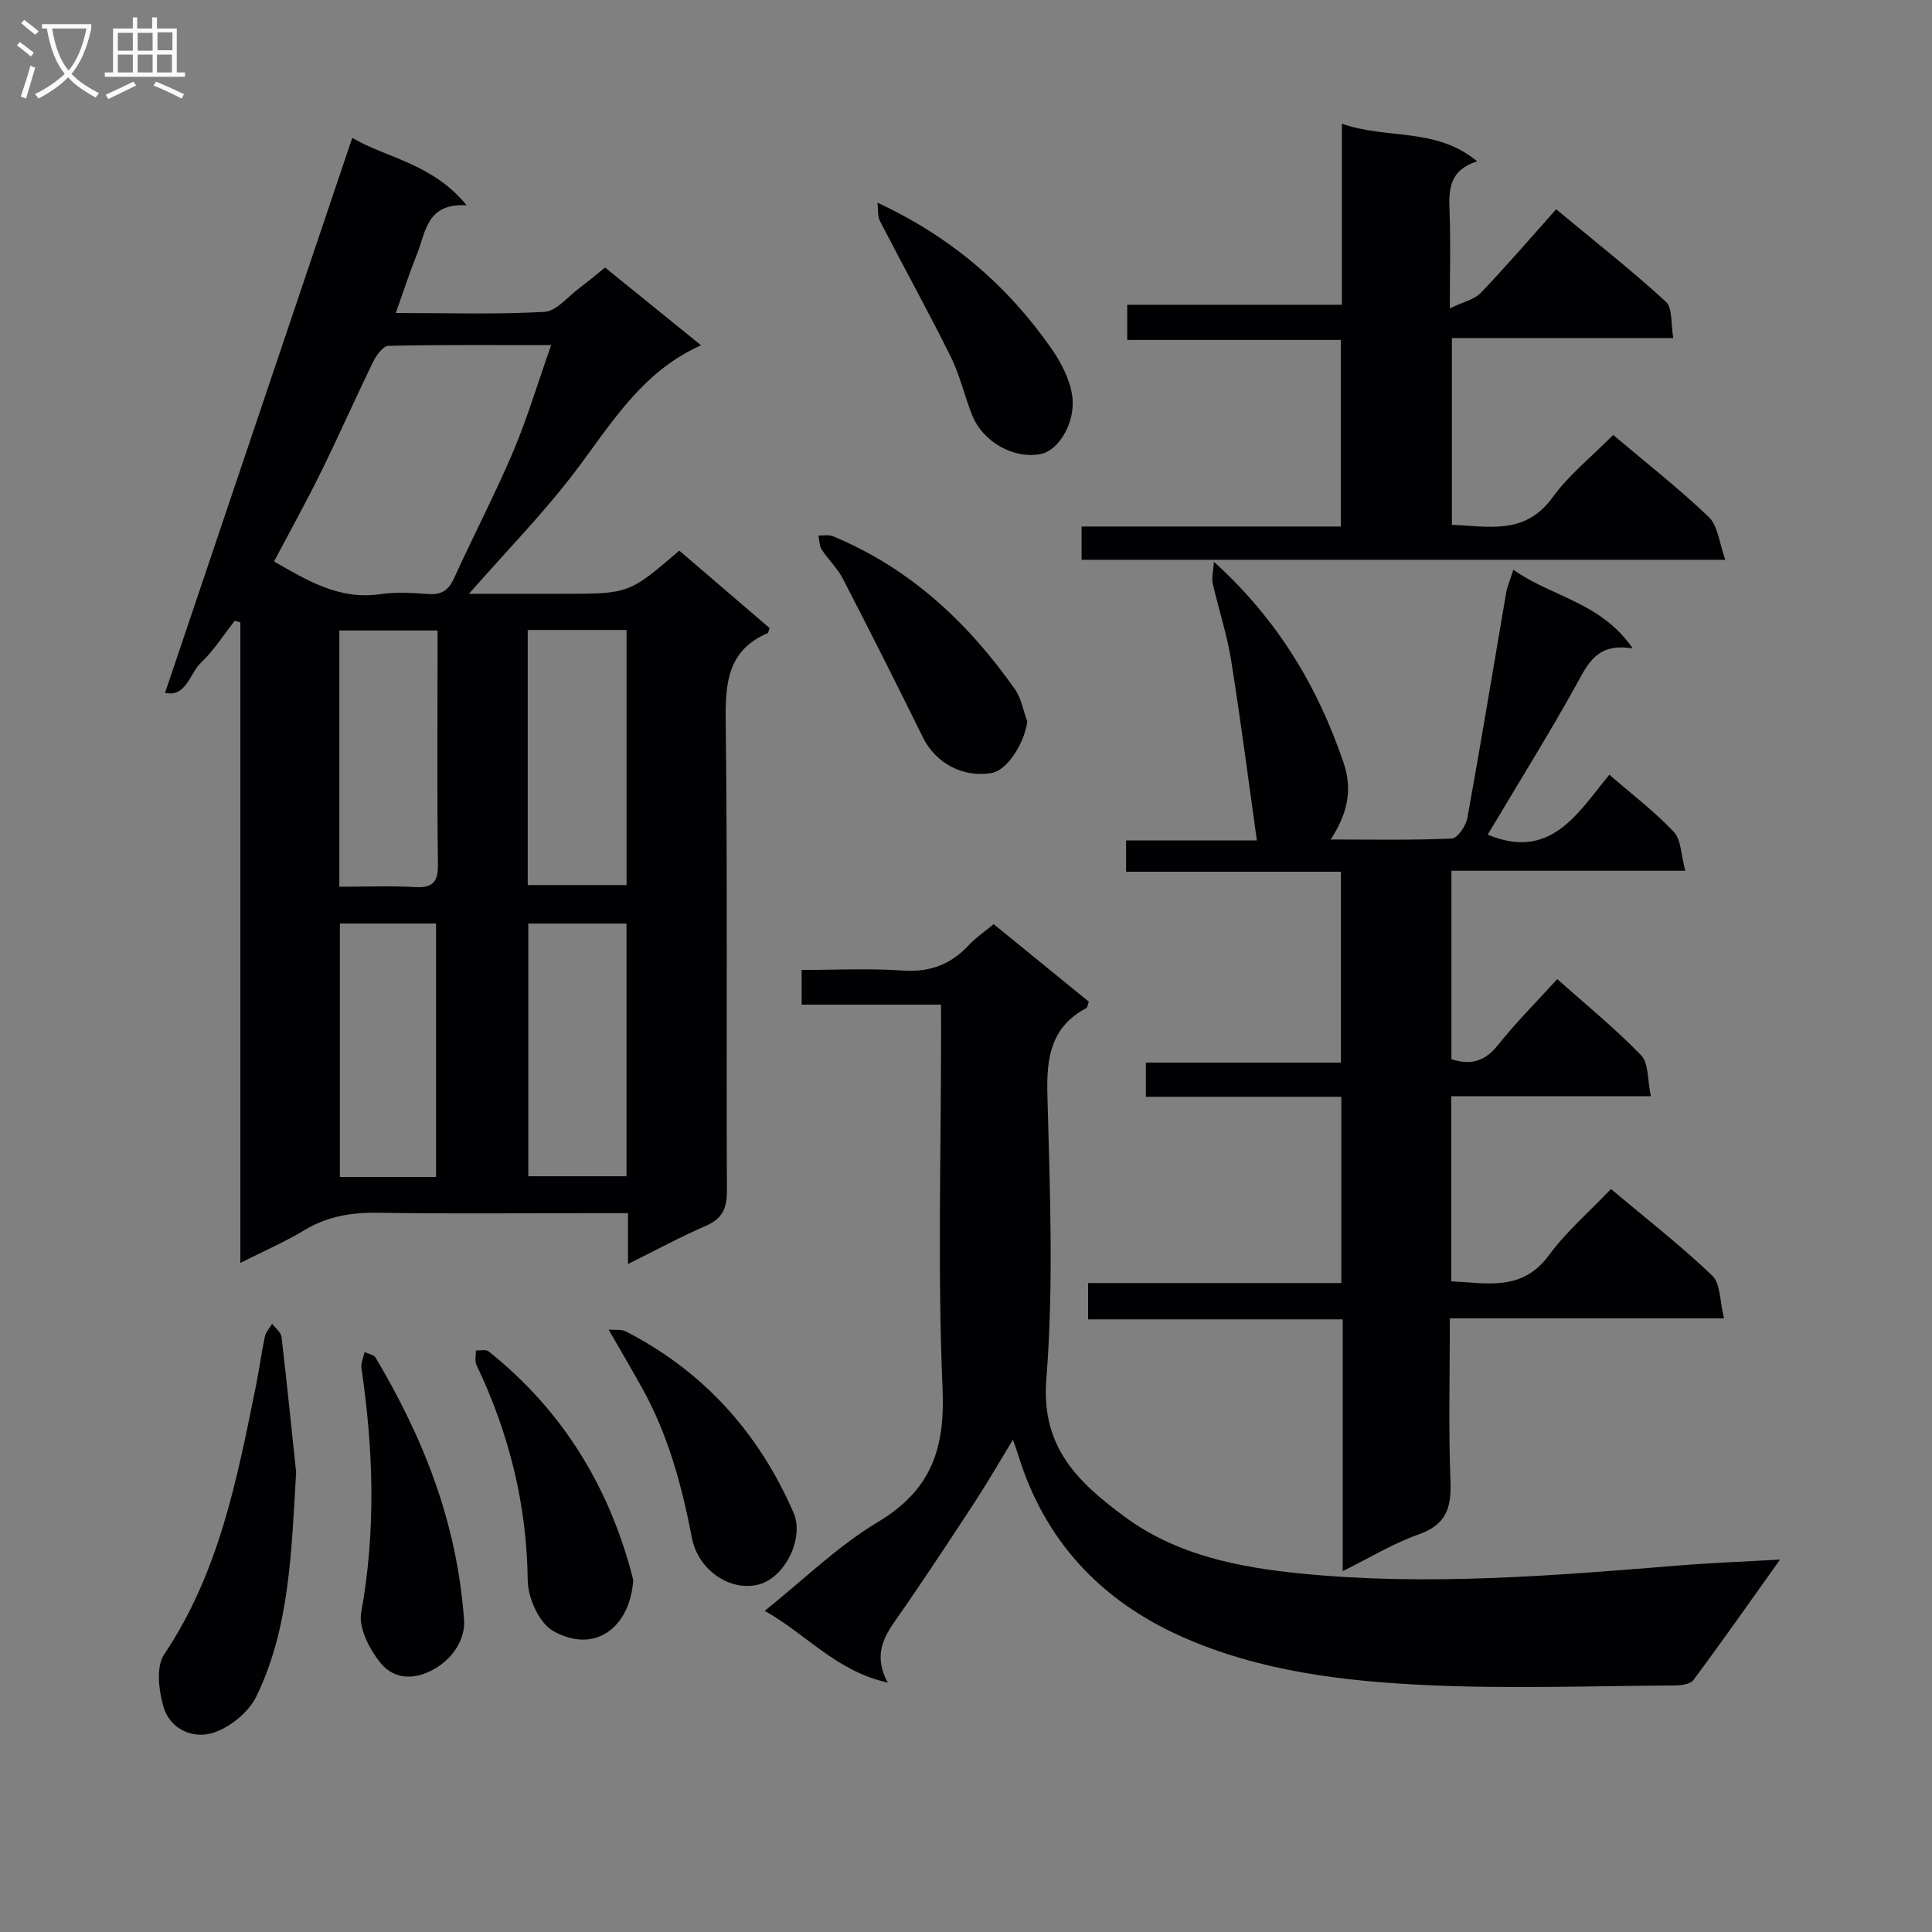 <svg enable-background="new 0 0 400 400" viewBox="0 0 400 400" xmlns="http://www.w3.org/2000/svg"><rect x="0" y="0" width="400" height="400" fill="#808080" stroke="none"/><g fill="#010104"><path d="m130.02 261.7c0-3.78 0-6.87 0-10.53-3.05 0-5.67 0-8.29 0-14.5 0-29 .15-43.49-.08-5.48-.09-10.46.73-15.21 3.6-3.95 2.39-8.23 4.24-13.27 6.78 0-44.7 0-88.65 0-132.61-.39-.11-.77-.22-1.16-.33-2.3 2.92-4.31 6.13-6.98 8.66-2.37 2.24-3.06 7.22-7.45 6.26 12.95-38.39 25.8-76.48 38.76-114.91 6.87 4.11 16.59 5.24 23.69 13.97-8.29-.52-8.46 5.54-10.29 10.11-1.53 3.81-2.8 7.73-4.39 12.18 10.6 0 20.72.33 30.78-.23 2.49-.14 4.85-3.16 7.22-4.92 1.72-1.28 3.35-2.67 5.33-4.26 6.68 5.41 13.22 10.71 19.88 16.1-12.42 5.51-18.73 16.51-26.31 26.45-6.43 8.43-13.91 16.07-21.75 25h10.89 8.5c13.74 0 13.74 0 24.16-8.94 3.07 2.63 6.19 5.3 9.31 7.98 3.15 2.7 6.3 5.4 9.39 8.06-.21.52-.24.97-.44 1.05-8.33 3.62-8.75 10.43-8.65 18.42.39 32.33.1 64.66.25 96.99.02 3.64-.91 5.79-4.33 7.28-5.28 2.3-10.36 5.05-16.15 7.92zm-15.91-190.25c-12.17 0-22.93-.09-33.68.15-1.08.02-2.48 1.89-3.12 3.2-3.71 7.6-7.12 15.34-10.85 22.92-3.05 6.2-6.42 12.26-9.72 18.53 6.98 4.01 13.6 8.01 22.02 6.76 3.25-.48 6.65-.25 9.96-.02 2.73.19 4.17-.82 5.3-3.3 3.97-8.74 8.43-17.27 12.19-26.1 2.93-6.91 5.08-14.15 7.9-22.14zm-4.85 58.98v52.81h20.46c0-17.72 0-35.14 0-52.81-6.86 0-13.44 0-20.46 0zm-18.67.11c-7.21 0-13.74 0-20.33 0v53.05c5.37 0 10.5-.22 15.6.07 3.73.21 4.86-1.01 4.81-4.76-.2-14.13-.08-28.26-.08-42.39 0-1.94 0-3.89 0-5.97zm18.79 60.67v52.32h20.33c0-17.65 0-34.89 0-52.32-6.88 0-13.46 0-20.33 0zm-39.01-.01v52.49h19.91c0-17.59 0-34.94 0-52.49-6.73 0-13.16 0-19.91 0z"/><path d="m338.04 134.26c-7.36-1.24-9.25 3.09-11.65 7.45-5.22 9.45-10.94 18.63-16.46 27.91-.65 1.1-1.32 2.18-1.93 3.18 13.04 5.44 18.61-4.4 25.2-12.41 4.75 4.13 9.4 7.66 13.35 11.85 1.52 1.61 1.46 4.71 2.37 8.04-16.69 0-32.4 0-48.42 0v39.01c4.01 1.31 6.93.46 9.62-2.91 3.72-4.67 7.97-8.92 12.29-13.67 5.94 5.3 11.99 10.21 17.36 15.77 1.6 1.65 1.3 5.13 2.03 8.48-14.27 0-27.68 0-41.34 0v38.32c7.39.35 14.68 2.16 20.24-5.41 3.61-4.91 8.35-8.99 12.83-13.7 7.44 6.25 14.52 11.76 20.97 17.93 1.74 1.66 1.55 5.34 2.44 8.85-19.41 0-37.82 0-56.76 0 0 11.67-.3 22.8.13 33.9.21 5.5-1.03 8.88-6.61 10.84-5.25 1.85-10.11 4.83-15.7 7.6 0-17.67 0-34.61 0-52.13-17.7 0-35.08 0-52.72 0 0-2.67 0-4.74 0-7.52h52.43c0-13.12 0-25.54 0-38.56-13.49 0-26.88 0-40.47 0 0-2.53 0-4.48 0-7.08h40.38c0-13.39 0-26.13 0-39.52-14.74 0-29.48 0-44.48 0 0-2.39 0-4.15 0-6.48h27.08c-1.79-12.71-3.36-25.04-5.33-37.3-.86-5.38-2.61-10.6-3.81-15.93-.26-1.16.11-2.46.25-4.46 13.22 11.99 21.49 25.85 26.85 41.64 1.93 5.67.75 10.58-2.67 15.86 8.58 0 16.84.17 25.07-.2 1.17-.05 2.93-2.61 3.22-4.23 2.81-15.5 5.35-31.05 8.02-46.58.25-1.43.86-2.8 1.51-4.84 7.89 5.63 18.11 6.66 24.71 16.3z"/><path d="m194.83 208c-9.95 0-19.23 0-28.86 0 0-2.41 0-4.47 0-7.18 6.99 0 13.97-.37 20.88.12 5.63.4 9.98-1.23 13.74-5.27 1.44-1.55 3.25-2.76 5.14-4.33 6.75 5.5 13.28 10.82 19.7 16.05-.26.72-.28 1.2-.49 1.31-7.35 3.9-8.3 10.2-8.09 17.92.52 19.65 1.33 39.41-.22 58.95-1.12 14.19 6.72 21.39 16.06 28.34 10.88 8.1 23.85 10.62 37.02 11.91 25.96 2.54 51.83.42 77.71-1.69 6.71-.55 13.44-.8 21.12-1.24-6.33 8.88-12.02 17-17.95 24.96-.67.89-2.66 1.1-4.05 1.11-16.94.09-33.91.71-50.82-.06-17.42-.79-34.88-2.85-51.04-10.04-16.73-7.44-28.44-19.86-33.89-37.68-.24-.78-.53-1.55-1.08-3.11-2.75 4.53-5.07 8.58-7.61 12.48-4.9 7.52-9.86 15.01-14.94 22.41-3.08 4.48-7.01 8.6-3.36 15.41-10.76-2.41-16.82-10.03-25.48-14.86 8.08-6.46 15.16-13.44 23.45-18.4 10.94-6.55 13.91-15.06 13.38-27.46-1.05-24.45-.31-48.97-.31-73.46-.01-1.82-.01-3.63-.01-6.19z"/><path d="m333.99 90.05c7.01 5.93 13.72 11.17 19.82 17.02 1.88 1.81 2.13 5.33 3.4 8.83-45.22 0-89.09 0-133.28 0 0-2.26 0-4.32 0-6.89h53.67c0-13.05 0-25.61 0-38.63-14.68 0-29.26 0-44.22 0 0-2.53 0-4.6 0-7.28h44.45c0-12.66 0-24.73 0-37.49 9.32 3.3 19.48.69 27.99 7.79-5.7 1.82-5.89 5.73-5.71 10.12.25 6.3.06 12.61.06 20.32 2.77-1.34 5.07-1.81 6.41-3.21 5.29-5.52 10.27-11.33 15.61-17.3 8.6 7.14 15.9 12.88 22.71 19.14 1.41 1.29 1 4.56 1.54 7.52-15.58 0-30.5 0-45.84 0v38.67c7.49.26 15.1 2.25 20.86-5.7 3.37-4.66 8.04-8.37 12.53-12.91z"/><path d="m61.31 304.82c-.99 16.94-1.41 32.33-8.22 46.38-1.59 3.28-5.46 6.44-8.96 7.56-4.18 1.33-8.96-.72-10.31-5.47-.96-3.37-1.54-8.21.16-10.75 11.35-16.9 15.09-36.23 19-55.57.69-3.41 1.13-6.86 1.86-10.26.2-.94.99-1.76 1.51-2.64.67.91 1.83 1.76 1.94 2.73 1.15 9.87 2.15 19.77 3.02 28.02z"/><path d="m96.08 335.38c.25 3.44-1.7 7.33-5.57 9.81-4.03 2.57-8.68 2.89-11.75-.92-2.26-2.8-4.55-7.22-3.98-10.4 3.07-16.95 2.54-33.76.05-50.64-.15-1.05.42-2.2.66-3.31.78.39 1.92.56 2.29 1.19 9.76 16.45 16.82 33.86 18.3 54.27z"/><path d="m131.09 327.37c-.76 9.64-7.95 15.14-16.56 10.31-2.89-1.62-5.23-6.83-5.27-10.43-.18-15.77-3.86-30.51-10.61-44.64-.4-.83-.09-2-.12-3.01.89.04 2.05-.27 2.62.18 15.37 12.25 25.06 28.14 29.9 47.09.03.16.02.33.04.5z"/><path d="m212.69 149.4c-.61 4.55-4.19 10.09-7.35 10.64-5.97 1.04-11.64-2.04-14.26-7.37-5.42-11.01-10.95-21.97-16.58-32.87-1.12-2.17-3.02-3.93-4.37-6.01-.51-.79-.47-1.93-.68-2.92 1.01.04 2.14-.21 3.02.16 15.89 6.58 27.92 17.82 37.67 31.68 1.32 1.88 1.72 4.44 2.55 6.69z"/><path d="m181.67 41.97c15.28 7.09 26.98 17.22 36.07 30.28 1.99 2.87 3.77 6.32 4.25 9.7.78 5.49-2.82 11.26-6.39 12.02-5.55 1.18-12.06-2.37-14.32-8.01-1.6-3.99-2.54-8.28-4.44-12.11-4.7-9.46-9.82-18.72-14.67-28.11-.51-.98-.33-2.32-.5-3.77z"/><path d="m126.01 275.28c1.42.12 2.63-.09 3.51.35 16.15 8.29 27.58 21.01 34.78 37.58 2.27 5.22-1.76 13.35-7.13 14.82-5.87 1.6-12.6-2.88-13.9-9.56-2.09-10.78-4.89-21.29-10.26-30.97-2.07-3.73-4.24-7.41-7-12.22z"/></g><path d="m6.4 11.7c-1-.8-1.9-1.6-2.9-2.3l.6-.7c.9.7 1.9 1.4 2.9 2.2zm-2.1 8.3c.7-2.1 1.4-4.2 2-6.4.2.1.6.3 1 .4-.7 2.3-1.3 4.4-1.9 6.4zm3-12.8c-1.1-.9-2.1-1.7-2.9-2.4l.6-.7c1 .8 2 1.5 3 2.4zm1.4-1.3v-.9h10.2v.9c-.9 4.2-2.3 7.3-4.1 9.4 1.3 1.4 3.2 2.7 5.7 4-.2.2-.4.5-.7.9-2.5-1.4-4.4-2.7-5.7-4.2-1.4 1.5-3.5 3-6.1 4.4 0 0 0 0-.1-.1-.3-.4-.5-.7-.7-.8 2.7-1.3 4.7-2.8 6.2-4.2-1.8-2.2-3-5.3-3.7-9.4zm9.2 0h-7.1c.6 3.8 1.7 6.7 3.4 8.7 1.7-2 2.9-4.8 3.7-8.7z" fill="#fbfafa"/><path d="m31.6 3.6h.9v2.3h4.1v9.1h1.7v.9h-16.6v-.9h1.7v-9.1h4.1v-2.3h.9v2.3h3.1v-2.3zm-4 13.3.6.8c-1.9.9-3.8 1.9-5.8 2.8-.2-.3-.3-.6-.5-.9 2-.9 3.9-1.8 5.7-2.7zm-3.2-10.1v3.7h3.1v-3.7zm0 4.5v3.7h3.1v-3.7zm4.1-4.5v3.7h3.1v-3.7zm0 4.5v3.7h3.1v-3.7zm9.1 9.1c-2.1-1.1-4.1-2-5.8-2.7l.5-.8c2.2.9 4.1 1.8 5.8 2.6zm-1.9-13.7h-3.1v3.7h3.1v-3.6zm-3.2 4.6v3.7h3.1v-3.7z" fill="#fbfafa"/></svg>